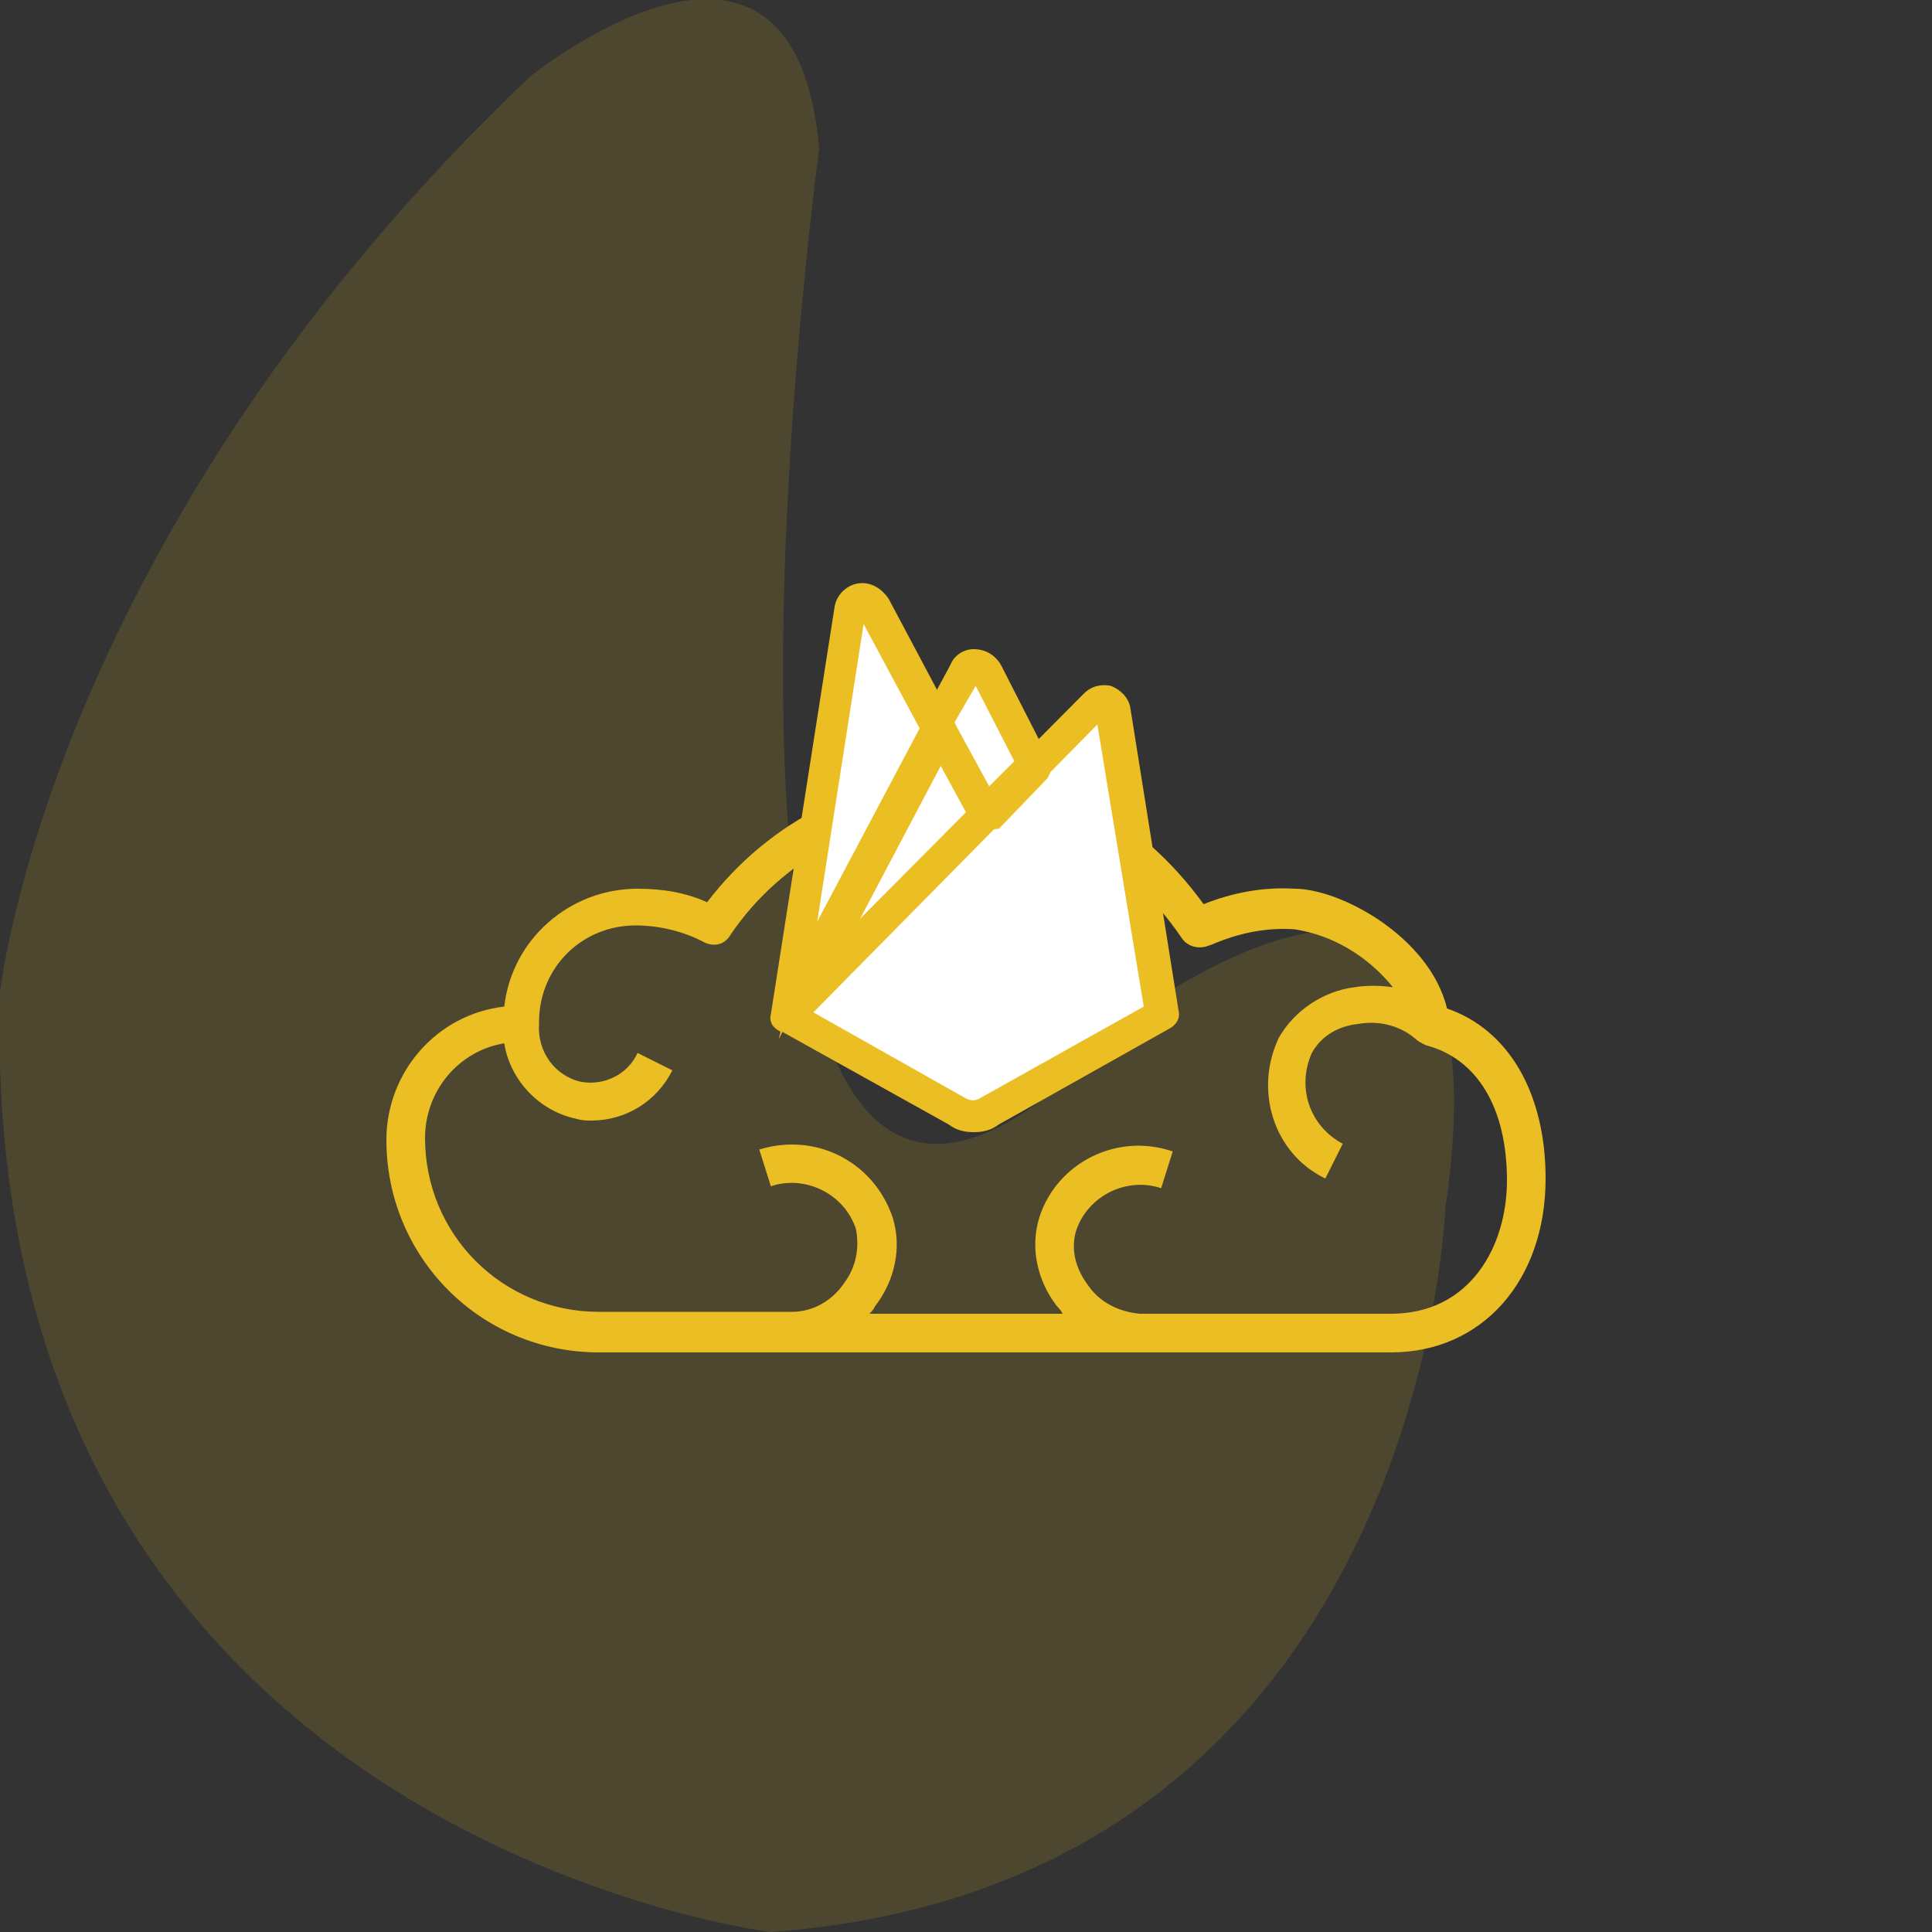 <?xml version="1.0" encoding="utf-8"?>
<!-- Generator: Adobe Illustrator 22.0.1, SVG Export Plug-In . SVG Version: 6.00 Build 0)  -->
<svg version="1.1" id="Layer_1" xmlns="http://www.w3.org/2000/svg" xmlns:xlink="http://www.w3.org/1999/xlink" x="0px" y="0px"
	 viewBox="0 0 100 100" style="enable-background:new 0 0 100 100;" xml:space="preserve">
<rect x="0" y="0" width="100" height="100" fill="#333333" stroke="none"/>
<style type="text/css">
	.st0{opacity:0.15;fill:#EBBE23;enable-background:new    ;}
	.st1{fill:#EBBE23;}
	.st2{fill:#FFFFFF;}
</style>
<path id="_x34_" class="st0" d="M27.4,4c0,0,13.7-11.2,15,3.7c0,0-10,73.5,16.2,44.9c0,0,19.9-15,16.2,10c0,0-1.2,34.9-34.9,37.4
	c0,0-41.1-5-39.9-48.6C0,51.4,2.5,27.7,27.4,4z"/>
<g>
	<g>
		<g id="tuning">
			<path class="st1" d="M37,70h35c4.7,0,8-3.7,8-9c0-4.4-1.9-7.7-5.1-8.8C74,48.5,69.4,46,67,46c-1.6-0.1-3.2,0.2-4.7,0.8
				C59.1,42.4,54.7,40,50,40c-5.3,0-10.2,2.5-13.4,6.7C35.5,46.2,34.3,46,33,46c-3.5,0-6.5,2.6-6.9,6.1C22.6,52.5,20,55.5,20,59
				c0,6.1,4.9,11,11,11h4 M72,68H59c-1.1-0.1-2.1-0.6-2.7-1.5c-0.6-0.8-0.9-1.8-0.6-2.8c0.6-1.8,2.6-2.8,4.4-2.2l0.6-1.9
				c-2.9-1-6,0.6-6.9,3.4c0,0,0,0,0,0c-0.5,1.6-0.1,3.3,0.9,4.6c0.1,0.1,0.2,0.2,0.3,0.4H45c0.1-0.1,0.2-0.2,0.3-0.4
				c1-1.3,1.4-3,0.9-4.6c-1-2.9-4-4.4-6.9-3.5c0,0,0,0,0,0l0.6,1.9c1.8-0.6,3.8,0.4,4.4,2.2c0.2,1,0,2-0.6,2.8
				c-0.6,0.9-1.6,1.5-2.7,1.5H31c-5,0-9-4-9-9c0-2.4,1.7-4.5,4.1-4.9c0.3,1.9,1.8,3.5,3.7,3.9c0.3,0.1,0.6,0.1,0.8,0.1
				c1.8,0,3.4-1,4.2-2.6l-1.8-0.9c-0.5,1.1-1.7,1.7-2.9,1.5c-1.4-0.3-2.3-1.6-2.2-3h0c0,0,0,0,0-0.1c0-2.8,2.2-5,5-5
				c1.2,0,2.5,0.3,3.6,0.9c0.5,0.2,1,0.1,1.3-0.4C40.5,44.4,45.1,42,50,42c5.8,0,9.5,4.1,11.2,6.6c0.3,0.4,0.8,0.5,1.2,0.4l0.3-0.1
				c1.4-0.6,2.8-0.9,4.3-0.8c2,0.3,3.8,1.4,5.1,3c-0.7-0.1-1.4-0.1-2,0c-1.6,0.2-3.1,1.2-3.9,2.6c-1.3,2.7-0.3,6,2.4,7.3l0.9-1.8
				c-1.7-0.9-2.4-2.9-1.6-4.7c0.5-0.9,1.4-1.4,2.4-1.5c1.1-0.2,2.2,0.1,3,0.8l0,0c0.1,0.1,0.3,0.2,0.5,0.3c2.7,0.7,4.2,3.3,4.2,7
				C78,64.5,76.1,68,72,68z"/>
		</g>
	</g>
	<polygon class="st2" points="43,38.1 41.8,46.3 41.5,50.5 43,49.7 41.4,52.6 50.5,57.7 60,52.5 57.5,36.2 53.7,39.2 50.7,34.3 
		48.2,37.3 44.8,30.8 	"/>
	<g>
		<g>
			<g>
				<path class="st1" d="M40.3,53.8l0.1-0.4c-0.4-0.2-0.6-0.5-0.5-0.9l3.3-21.1c0.1-0.6,0.6-1.1,1.2-1.2c0.6-0.1,1.2,0.2,1.6,0.8
					l3.4,6.4c0.1,0.1,0.1,0.3,0.1,0.4v0.1c0,0.1,0,0.3-0.1,0.4l-7.7,14.6c0,0,0,0,0,0L41.4,53c-0.2,0.3-0.4,0.4-0.7,0.4
					c-0.1,0-0.1,0-0.2,0L40.3,53.8z M44.7,32.3l-2.4,15.4l5.3-10L44.7,32.3z"/>
			</g>
		</g>
		<g>
			<g>
				<path class="st1" d="M51,43c0,0-0.1,0-0.1,0c-0.3,0-0.5-0.2-0.6-0.4l-2.5-4.6c-0.1-0.1-0.1-0.3-0.1-0.4v-0.2
					c0-0.1,0-0.3,0.1-0.4l1.4-2.6c0.2-0.5,0.7-0.8,1.2-0.8c0.6,0,1.1,0.3,1.4,0.8l2.5,4.9c0.2,0.3,0.1,0.7-0.1,1l-2.5,2.6
					C51.4,42.9,51.2,43,51,43z M49.4,37.4l1.8,3.3l1.3-1.3l-2-3.9L49.4,37.4z"/>
			</g>
		</g>
		<g>
			<g>
				<path class="st1" d="M50.4,58.6c-0.5,0-0.9-0.1-1.3-0.4l-8.8-4.9c-0.2-0.1-0.4-0.4-0.4-0.6c0-0.3,0.1-0.5,0.2-0.7l16-16.1
					c0.4-0.4,0.9-0.5,1.4-0.4c0.5,0.2,0.9,0.6,1,1.1l0,0l2.5,15.7c0.1,0.4-0.1,0.7-0.4,0.9l-8.9,5C51.3,58.5,50.9,58.6,50.4,58.6z
					 M42.1,52.4l7.8,4.4c0,0,0,0,0,0c0.3,0.2,0.6,0.2,0.9,0l0,0l8.4-4.7l-2.4-14.6L42.1,52.4z"/>
			</g>
		</g>
	</g>
</g>
</svg>
